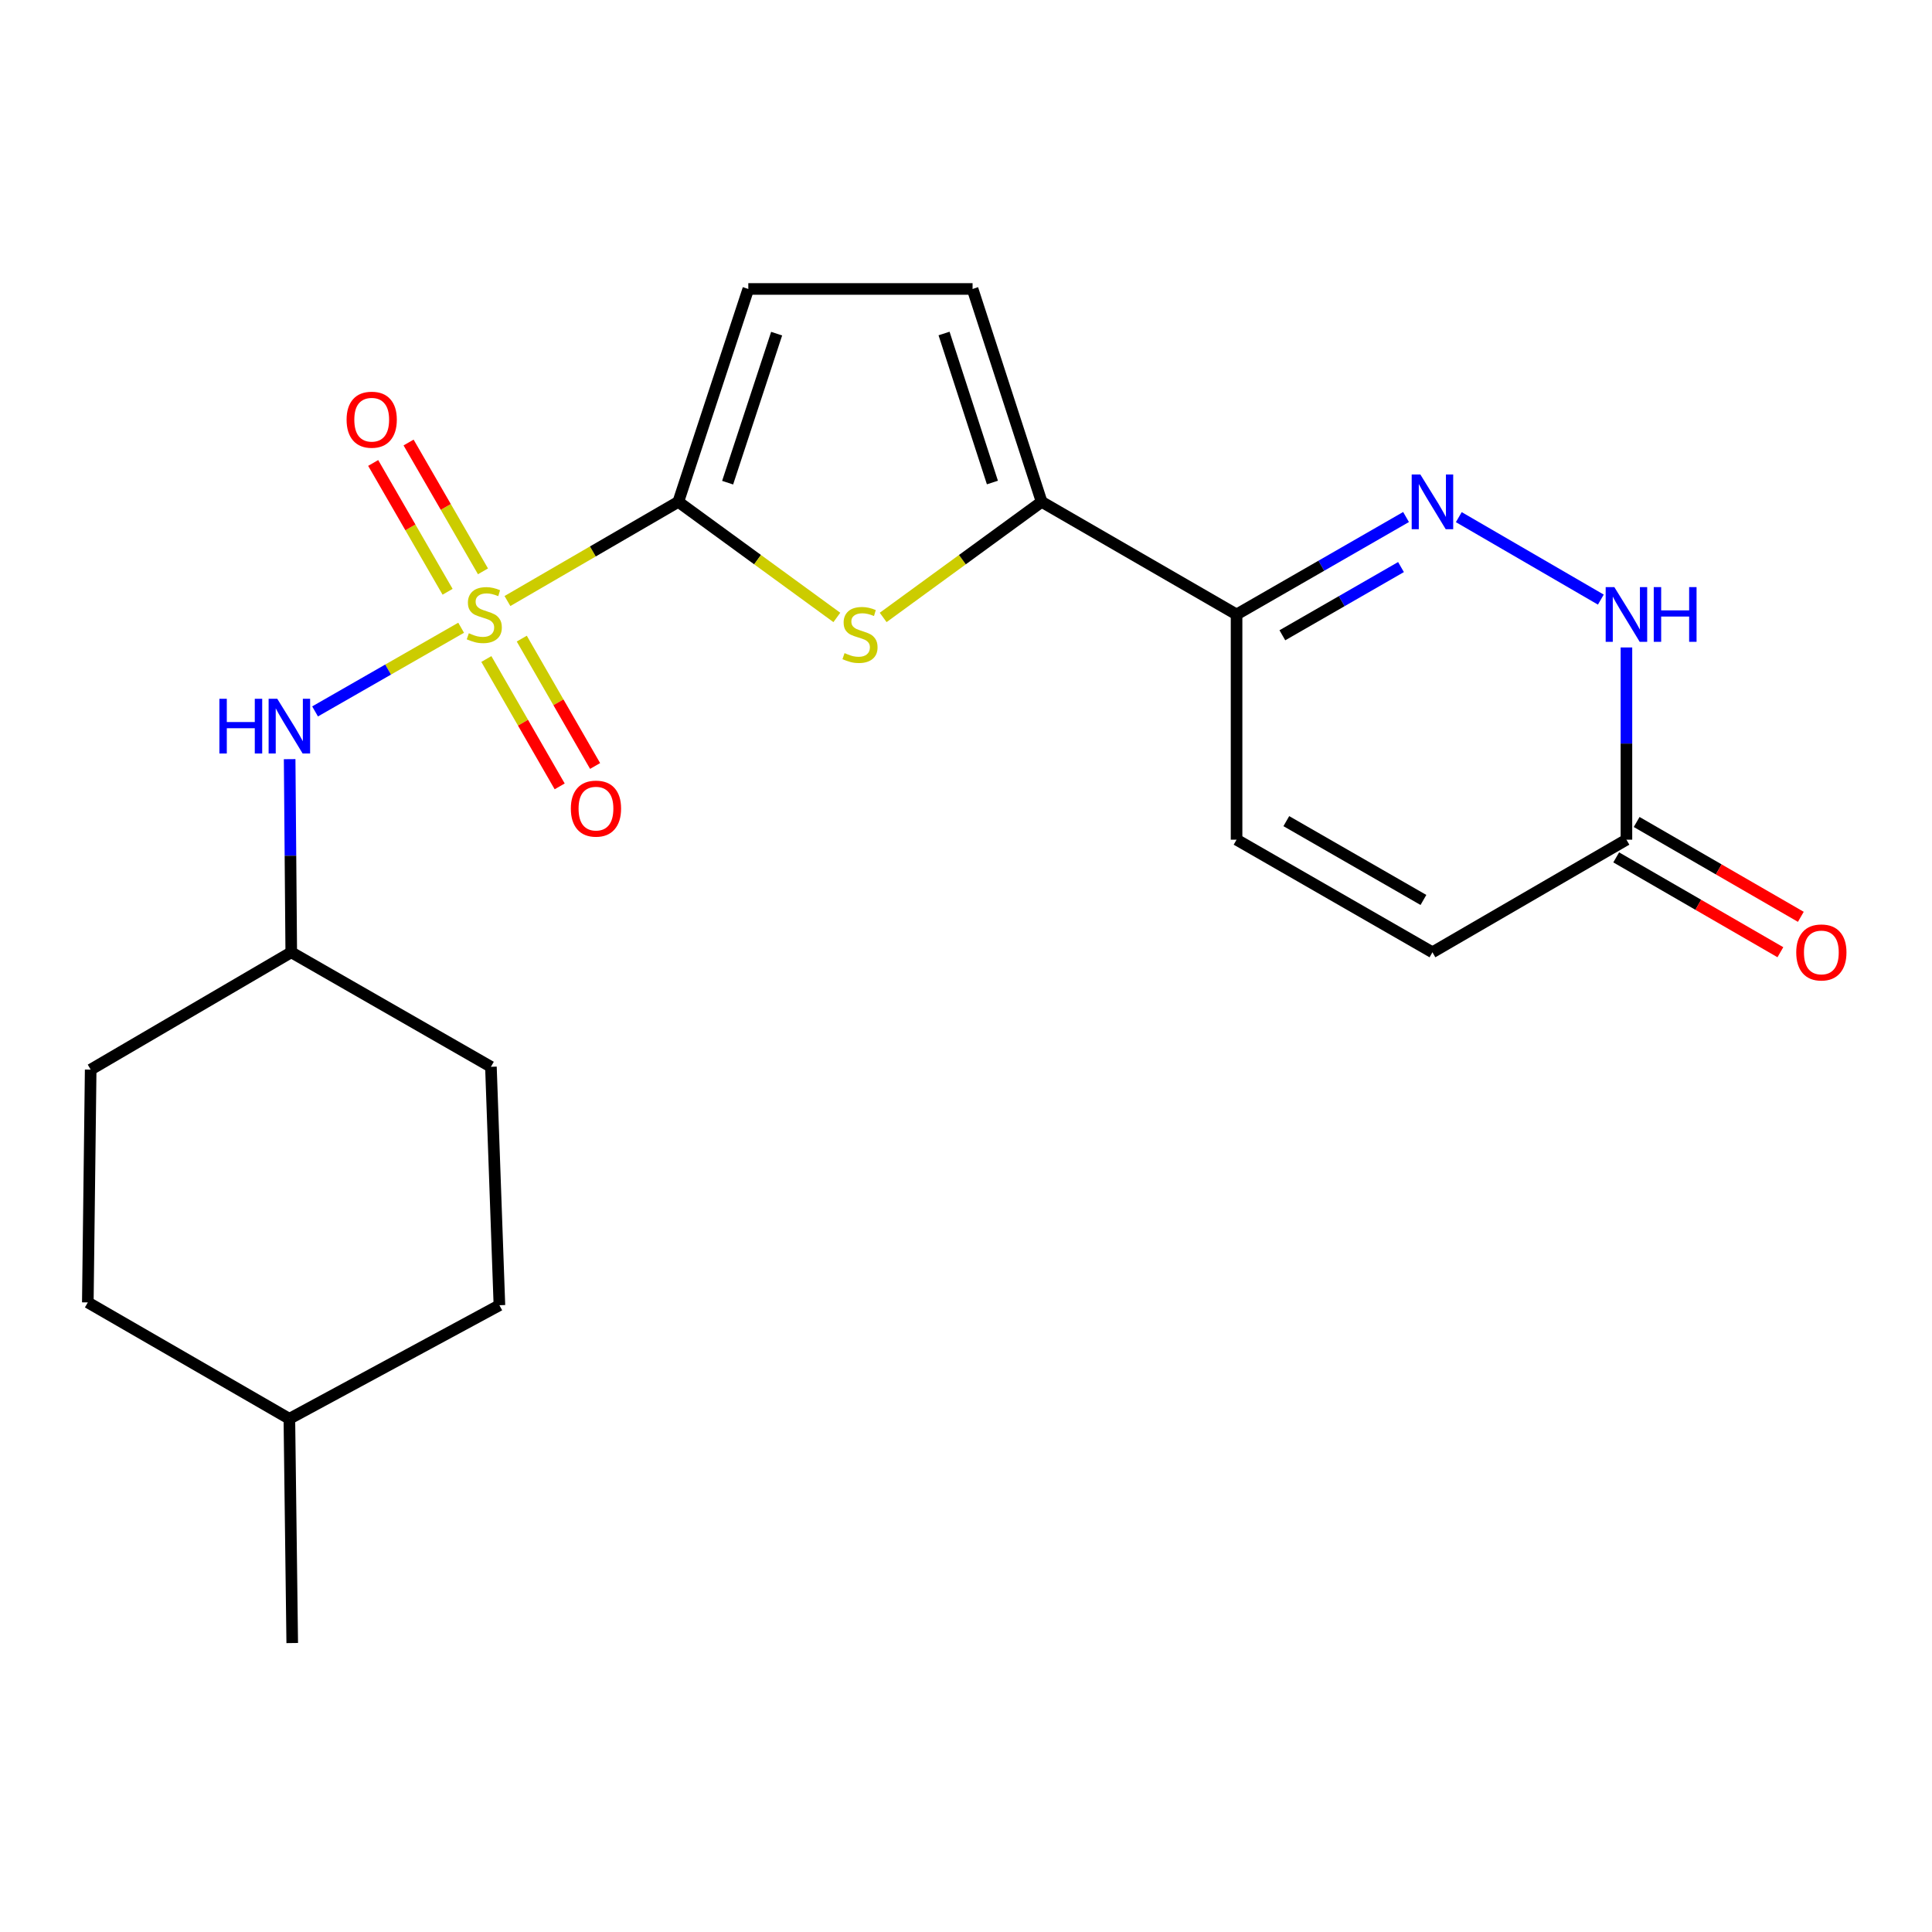 <?xml version='1.0' encoding='iso-8859-1'?>
<svg version='1.1' baseProfile='full'
              xmlns='http://www.w3.org/2000/svg'
                      xmlns:rdkit='http://www.rdkit.org/xml'
                      xmlns:xlink='http://www.w3.org/1999/xlink'
                  xml:space='preserve'
width='1000px' height='1000px' viewBox='0 0 1000 1000'>
<!-- END OF HEADER -->
<rect style='opacity:1.0;fill:#FFFFFF;stroke:none' width='1000' height='1000' x='0' y='0'> </rect>
<path class='bond-0' d='M 262.651,311.09 L 306.87,285.42' style='fill:none;fill-rule:evenodd;stroke:#CCCC00;stroke-width:6px;stroke-linecap:butt;stroke-linejoin:miter;stroke-opacity:1' />
<path class='bond-0' d='M 306.87,285.42 L 351.089,259.75' style='fill:none;fill-rule:evenodd;stroke:#000000;stroke-width:6px;stroke-linecap:butt;stroke-linejoin:miter;stroke-opacity:1' />
<path class='bond-6' d='M 238.681,324.914 L 200.88,346.571' style='fill:none;fill-rule:evenodd;stroke:#CCCC00;stroke-width:6px;stroke-linecap:butt;stroke-linejoin:miter;stroke-opacity:1' />
<path class='bond-6' d='M 200.88,346.571 L 163.079,368.229' style='fill:none;fill-rule:evenodd;stroke:#0000FF;stroke-width:6px;stroke-linecap:butt;stroke-linejoin:miter;stroke-opacity:1' />
<path class='bond-11' d='M 251.734,341.1 L 270.711,374.065' style='fill:none;fill-rule:evenodd;stroke:#CCCC00;stroke-width:6px;stroke-linecap:butt;stroke-linejoin:miter;stroke-opacity:1' />
<path class='bond-11' d='M 270.711,374.065 L 289.688,407.029' style='fill:none;fill-rule:evenodd;stroke:#FF0000;stroke-width:6px;stroke-linecap:butt;stroke-linejoin:miter;stroke-opacity:1' />
<path class='bond-11' d='M 270.069,330.545 L 289.046,363.51' style='fill:none;fill-rule:evenodd;stroke:#CCCC00;stroke-width:6px;stroke-linecap:butt;stroke-linejoin:miter;stroke-opacity:1' />
<path class='bond-11' d='M 289.046,363.51 L 308.023,396.474' style='fill:none;fill-rule:evenodd;stroke:#FF0000;stroke-width:6px;stroke-linecap:butt;stroke-linejoin:miter;stroke-opacity:1' />
<path class='bond-12' d='M 249.99,295.723 L 230.734,262.384' style='fill:none;fill-rule:evenodd;stroke:#CCCC00;stroke-width:6px;stroke-linecap:butt;stroke-linejoin:miter;stroke-opacity:1' />
<path class='bond-12' d='M 230.734,262.384 L 211.478,229.046' style='fill:none;fill-rule:evenodd;stroke:#FF0000;stroke-width:6px;stroke-linecap:butt;stroke-linejoin:miter;stroke-opacity:1' />
<path class='bond-12' d='M 231.67,306.304 L 212.414,272.966' style='fill:none;fill-rule:evenodd;stroke:#CCCC00;stroke-width:6px;stroke-linecap:butt;stroke-linejoin:miter;stroke-opacity:1' />
<path class='bond-12' d='M 212.414,272.966 L 193.159,239.627' style='fill:none;fill-rule:evenodd;stroke:#FF0000;stroke-width:6px;stroke-linecap:butt;stroke-linejoin:miter;stroke-opacity:1' />
<path class='bond-1' d='M 351.089,259.75 L 392.119,289.669' style='fill:none;fill-rule:evenodd;stroke:#000000;stroke-width:6px;stroke-linecap:butt;stroke-linejoin:miter;stroke-opacity:1' />
<path class='bond-1' d='M 392.119,289.669 L 433.149,319.587' style='fill:none;fill-rule:evenodd;stroke:#CCCC00;stroke-width:6px;stroke-linecap:butt;stroke-linejoin:miter;stroke-opacity:1' />
<path class='bond-7' d='M 351.089,259.75 L 387.324,149.562' style='fill:none;fill-rule:evenodd;stroke:#000000;stroke-width:6px;stroke-linecap:butt;stroke-linejoin:miter;stroke-opacity:1' />
<path class='bond-7' d='M 376.621,249.831 L 401.986,172.699' style='fill:none;fill-rule:evenodd;stroke:#000000;stroke-width:6px;stroke-linecap:butt;stroke-linejoin:miter;stroke-opacity:1' />
<path class='bond-3' d='M 457.128,319.585 L 498.141,289.667' style='fill:none;fill-rule:evenodd;stroke:#CCCC00;stroke-width:6px;stroke-linecap:butt;stroke-linejoin:miter;stroke-opacity:1' />
<path class='bond-3' d='M 498.141,289.667 L 539.154,259.75' style='fill:none;fill-rule:evenodd;stroke:#000000;stroke-width:6px;stroke-linecap:butt;stroke-linejoin:miter;stroke-opacity:1' />
<path class='bond-2' d='M 727.766,267.606 L 683.905,292.826' style='fill:none;fill-rule:evenodd;stroke:#0000FF;stroke-width:6px;stroke-linecap:butt;stroke-linejoin:miter;stroke-opacity:1' />
<path class='bond-2' d='M 683.905,292.826 L 640.045,318.046' style='fill:none;fill-rule:evenodd;stroke:#000000;stroke-width:6px;stroke-linecap:butt;stroke-linejoin:miter;stroke-opacity:1' />
<path class='bond-2' d='M 725.153,293.513 L 694.451,311.167' style='fill:none;fill-rule:evenodd;stroke:#0000FF;stroke-width:6px;stroke-linecap:butt;stroke-linejoin:miter;stroke-opacity:1' />
<path class='bond-2' d='M 694.451,311.167 L 663.749,328.821' style='fill:none;fill-rule:evenodd;stroke:#000000;stroke-width:6px;stroke-linecap:butt;stroke-linejoin:miter;stroke-opacity:1' />
<path class='bond-5' d='M 755.072,267.67 L 828.59,310.354' style='fill:none;fill-rule:evenodd;stroke:#0000FF;stroke-width:6px;stroke-linecap:butt;stroke-linejoin:miter;stroke-opacity:1' />
<path class='bond-4' d='M 539.154,259.75 L 640.045,318.046' style='fill:none;fill-rule:evenodd;stroke:#000000;stroke-width:6px;stroke-linecap:butt;stroke-linejoin:miter;stroke-opacity:1' />
<path class='bond-22' d='M 539.154,259.75 L 503.401,149.562' style='fill:none;fill-rule:evenodd;stroke:#000000;stroke-width:6px;stroke-linecap:butt;stroke-linejoin:miter;stroke-opacity:1' />
<path class='bond-22' d='M 513.668,249.751 L 488.64,172.62' style='fill:none;fill-rule:evenodd;stroke:#000000;stroke-width:6px;stroke-linecap:butt;stroke-linejoin:miter;stroke-opacity:1' />
<path class='bond-10' d='M 640.045,318.046 L 640.045,434.616' style='fill:none;fill-rule:evenodd;stroke:#000000;stroke-width:6px;stroke-linecap:butt;stroke-linejoin:miter;stroke-opacity:1' />
<path class='bond-24' d='M 841.838,335.121 L 841.838,384.868' style='fill:none;fill-rule:evenodd;stroke:#0000FF;stroke-width:6px;stroke-linecap:butt;stroke-linejoin:miter;stroke-opacity:1' />
<path class='bond-24' d='M 841.838,384.868 L 841.838,434.616' style='fill:none;fill-rule:evenodd;stroke:#000000;stroke-width:6px;stroke-linecap:butt;stroke-linejoin:miter;stroke-opacity:1' />
<path class='bond-15' d='M 149.92,392.936 L 150.336,442.918' style='fill:none;fill-rule:evenodd;stroke:#0000FF;stroke-width:6px;stroke-linecap:butt;stroke-linejoin:miter;stroke-opacity:1' />
<path class='bond-15' d='M 150.336,442.918 L 150.753,492.901' style='fill:none;fill-rule:evenodd;stroke:#000000;stroke-width:6px;stroke-linecap:butt;stroke-linejoin:miter;stroke-opacity:1' />
<path class='bond-8' d='M 387.324,149.562 L 503.401,149.562' style='fill:none;fill-rule:evenodd;stroke:#000000;stroke-width:6px;stroke-linecap:butt;stroke-linejoin:miter;stroke-opacity:1' />
<path class='bond-9' d='M 841.838,434.616 L 741.43,492.901' style='fill:none;fill-rule:evenodd;stroke:#000000;stroke-width:6px;stroke-linecap:butt;stroke-linejoin:miter;stroke-opacity:1' />
<path class='bond-14' d='M 836.547,443.776 L 879.036,468.321' style='fill:none;fill-rule:evenodd;stroke:#000000;stroke-width:6px;stroke-linecap:butt;stroke-linejoin:miter;stroke-opacity:1' />
<path class='bond-14' d='M 879.036,468.321 L 921.525,492.867' style='fill:none;fill-rule:evenodd;stroke:#FF0000;stroke-width:6px;stroke-linecap:butt;stroke-linejoin:miter;stroke-opacity:1' />
<path class='bond-14' d='M 847.13,425.457 L 889.619,450.003' style='fill:none;fill-rule:evenodd;stroke:#000000;stroke-width:6px;stroke-linecap:butt;stroke-linejoin:miter;stroke-opacity:1' />
<path class='bond-14' d='M 889.619,450.003 L 932.108,474.549' style='fill:none;fill-rule:evenodd;stroke:#FF0000;stroke-width:6px;stroke-linecap:butt;stroke-linejoin:miter;stroke-opacity:1' />
<path class='bond-13' d='M 640.045,434.616 L 741.43,492.901' style='fill:none;fill-rule:evenodd;stroke:#000000;stroke-width:6px;stroke-linecap:butt;stroke-linejoin:miter;stroke-opacity:1' />
<path class='bond-13' d='M 665.797,425.018 L 736.766,465.817' style='fill:none;fill-rule:evenodd;stroke:#000000;stroke-width:6px;stroke-linecap:butt;stroke-linejoin:miter;stroke-opacity:1' />
<path class='bond-16' d='M 150.753,492.901 L 46.935,553.631' style='fill:none;fill-rule:evenodd;stroke:#000000;stroke-width:6px;stroke-linecap:butt;stroke-linejoin:miter;stroke-opacity:1' />
<path class='bond-17' d='M 150.753,492.901 L 254.1,552.173' style='fill:none;fill-rule:evenodd;stroke:#000000;stroke-width:6px;stroke-linecap:butt;stroke-linejoin:miter;stroke-opacity:1' />
<path class='bond-18' d='M 46.935,553.631 L 45.455,674.126' style='fill:none;fill-rule:evenodd;stroke:#000000;stroke-width:6px;stroke-linecap:butt;stroke-linejoin:miter;stroke-opacity:1' />
<path class='bond-19' d='M 254.1,552.173 L 258.496,675.583' style='fill:none;fill-rule:evenodd;stroke:#000000;stroke-width:6px;stroke-linecap:butt;stroke-linejoin:miter;stroke-opacity:1' />
<path class='bond-23' d='M 45.455,674.126 L 149.777,734.362' style='fill:none;fill-rule:evenodd;stroke:#000000;stroke-width:6px;stroke-linecap:butt;stroke-linejoin:miter;stroke-opacity:1' />
<path class='bond-20' d='M 258.496,675.583 L 149.777,734.362' style='fill:none;fill-rule:evenodd;stroke:#000000;stroke-width:6px;stroke-linecap:butt;stroke-linejoin:miter;stroke-opacity:1' />
<path class='bond-21' d='M 149.777,734.362 L 151.258,850.438' style='fill:none;fill-rule:evenodd;stroke:#000000;stroke-width:6px;stroke-linecap:butt;stroke-linejoin:miter;stroke-opacity:1' />
<path  class='atom-0' d='M 242.668 327.766
Q 242.988 327.886, 244.308 328.446
Q 245.628 329.006, 247.068 329.366
Q 248.548 329.686, 249.988 329.686
Q 252.668 329.686, 254.228 328.406
Q 255.788 327.086, 255.788 324.806
Q 255.788 323.246, 254.988 322.286
Q 254.228 321.326, 253.028 320.806
Q 251.828 320.286, 249.828 319.686
Q 247.308 318.926, 245.788 318.206
Q 244.308 317.486, 243.228 315.966
Q 242.188 314.446, 242.188 311.886
Q 242.188 308.326, 244.588 306.126
Q 247.028 303.926, 251.828 303.926
Q 255.108 303.926, 258.828 305.486
L 257.908 308.566
Q 254.508 307.166, 251.948 307.166
Q 249.188 307.166, 247.668 308.326
Q 246.148 309.446, 246.188 311.406
Q 246.188 312.926, 246.948 313.846
Q 247.748 314.766, 248.868 315.286
Q 250.028 315.806, 251.948 316.406
Q 254.508 317.206, 256.028 318.006
Q 257.548 318.806, 258.628 320.446
Q 259.748 322.046, 259.748 324.806
Q 259.748 328.726, 257.108 330.846
Q 254.508 332.926, 250.148 332.926
Q 247.628 332.926, 245.708 332.366
Q 243.828 331.846, 241.588 330.926
L 242.668 327.766
' fill='#CCCC00'/>
<path  class='atom-2' d='M 437.139 338.05
Q 437.459 338.17, 438.779 338.73
Q 440.099 339.29, 441.539 339.65
Q 443.019 339.97, 444.459 339.97
Q 447.139 339.97, 448.699 338.69
Q 450.259 337.37, 450.259 335.09
Q 450.259 333.53, 449.459 332.57
Q 448.699 331.61, 447.499 331.09
Q 446.299 330.57, 444.299 329.97
Q 441.779 329.21, 440.259 328.49
Q 438.779 327.77, 437.699 326.25
Q 436.659 324.73, 436.659 322.17
Q 436.659 318.61, 439.059 316.41
Q 441.499 314.21, 446.299 314.21
Q 449.579 314.21, 453.299 315.77
L 452.379 318.85
Q 448.979 317.45, 446.419 317.45
Q 443.659 317.45, 442.139 318.61
Q 440.619 319.73, 440.659 321.69
Q 440.659 323.21, 441.419 324.13
Q 442.219 325.05, 443.339 325.57
Q 444.499 326.09, 446.419 326.69
Q 448.979 327.49, 450.499 328.29
Q 452.019 329.09, 453.099 330.73
Q 454.219 332.33, 454.219 335.09
Q 454.219 339.01, 451.579 341.13
Q 448.979 343.21, 444.619 343.21
Q 442.099 343.21, 440.179 342.65
Q 438.299 342.13, 436.059 341.21
L 437.139 338.05
' fill='#CCCC00'/>
<path  class='atom-3' d='M 735.17 245.59
L 744.45 260.59
Q 745.37 262.07, 746.85 264.75
Q 748.33 267.43, 748.41 267.59
L 748.41 245.59
L 752.17 245.59
L 752.17 273.91
L 748.29 273.91
L 738.33 257.51
Q 737.17 255.59, 735.93 253.39
Q 734.73 251.19, 734.37 250.51
L 734.37 273.91
L 730.69 273.91
L 730.69 245.59
L 735.17 245.59
' fill='#0000FF'/>
<path  class='atom-6' d='M 835.578 303.886
L 844.858 318.886
Q 845.778 320.366, 847.258 323.046
Q 848.738 325.726, 848.818 325.886
L 848.818 303.886
L 852.578 303.886
L 852.578 332.206
L 848.698 332.206
L 838.738 315.806
Q 837.578 313.886, 836.338 311.686
Q 835.138 309.486, 834.778 308.806
L 834.778 332.206
L 831.098 332.206
L 831.098 303.886
L 835.578 303.886
' fill='#0000FF'/>
<path  class='atom-6' d='M 855.978 303.886
L 859.818 303.886
L 859.818 315.926
L 874.298 315.926
L 874.298 303.886
L 878.138 303.886
L 878.138 332.206
L 874.298 332.206
L 874.298 319.126
L 859.818 319.126
L 859.818 332.206
L 855.978 332.206
L 855.978 303.886
' fill='#0000FF'/>
<path  class='atom-7' d='M 113.557 361.689
L 117.397 361.689
L 117.397 373.729
L 131.877 373.729
L 131.877 361.689
L 135.717 361.689
L 135.717 390.009
L 131.877 390.009
L 131.877 376.929
L 117.397 376.929
L 117.397 390.009
L 113.557 390.009
L 113.557 361.689
' fill='#0000FF'/>
<path  class='atom-7' d='M 143.517 361.689
L 152.797 376.689
Q 153.717 378.169, 155.197 380.849
Q 156.677 383.529, 156.757 383.689
L 156.757 361.689
L 160.517 361.689
L 160.517 390.009
L 156.637 390.009
L 146.677 373.609
Q 145.517 371.689, 144.277 369.489
Q 143.077 367.289, 142.717 366.609
L 142.717 390.009
L 139.037 390.009
L 139.037 361.689
L 143.517 361.689
' fill='#0000FF'/>
<path  class='atom-12' d='M 295.471 418.535
Q 295.471 411.735, 298.831 407.935
Q 302.191 404.135, 308.471 404.135
Q 314.751 404.135, 318.111 407.935
Q 321.471 411.735, 321.471 418.535
Q 321.471 425.415, 318.071 429.335
Q 314.671 433.215, 308.471 433.215
Q 302.231 433.215, 298.831 429.335
Q 295.471 425.455, 295.471 418.535
M 308.471 430.015
Q 312.791 430.015, 315.111 427.135
Q 317.471 424.215, 317.471 418.535
Q 317.471 412.975, 315.111 410.175
Q 312.791 407.335, 308.471 407.335
Q 304.151 407.335, 301.791 410.135
Q 299.471 412.935, 299.471 418.535
Q 299.471 424.255, 301.791 427.135
Q 304.151 430.015, 308.471 430.015
' fill='#FF0000'/>
<path  class='atom-13' d='M 179.395 217.235
Q 179.395 210.435, 182.755 206.635
Q 186.115 202.835, 192.395 202.835
Q 198.675 202.835, 202.035 206.635
Q 205.395 210.435, 205.395 217.235
Q 205.395 224.115, 201.995 228.035
Q 198.595 231.915, 192.395 231.915
Q 186.155 231.915, 182.755 228.035
Q 179.395 224.155, 179.395 217.235
M 192.395 228.715
Q 196.715 228.715, 199.035 225.835
Q 201.395 222.915, 201.395 217.235
Q 201.395 211.675, 199.035 208.875
Q 196.715 206.035, 192.395 206.035
Q 188.075 206.035, 185.715 208.835
Q 183.395 211.635, 183.395 217.235
Q 183.395 222.955, 185.715 225.835
Q 188.075 228.715, 192.395 228.715
' fill='#FF0000'/>
<path  class='atom-15' d='M 929.729 492.981
Q 929.729 486.181, 933.089 482.381
Q 936.449 478.581, 942.729 478.581
Q 949.009 478.581, 952.369 482.381
Q 955.729 486.181, 955.729 492.981
Q 955.729 499.861, 952.329 503.781
Q 948.929 507.661, 942.729 507.661
Q 936.489 507.661, 933.089 503.781
Q 929.729 499.901, 929.729 492.981
M 942.729 504.461
Q 947.049 504.461, 949.369 501.581
Q 951.729 498.661, 951.729 492.981
Q 951.729 487.421, 949.369 484.621
Q 947.049 481.781, 942.729 481.781
Q 938.409 481.781, 936.049 484.581
Q 933.729 487.381, 933.729 492.981
Q 933.729 498.701, 936.049 501.581
Q 938.409 504.461, 942.729 504.461
' fill='#FF0000'/>
</svg>
